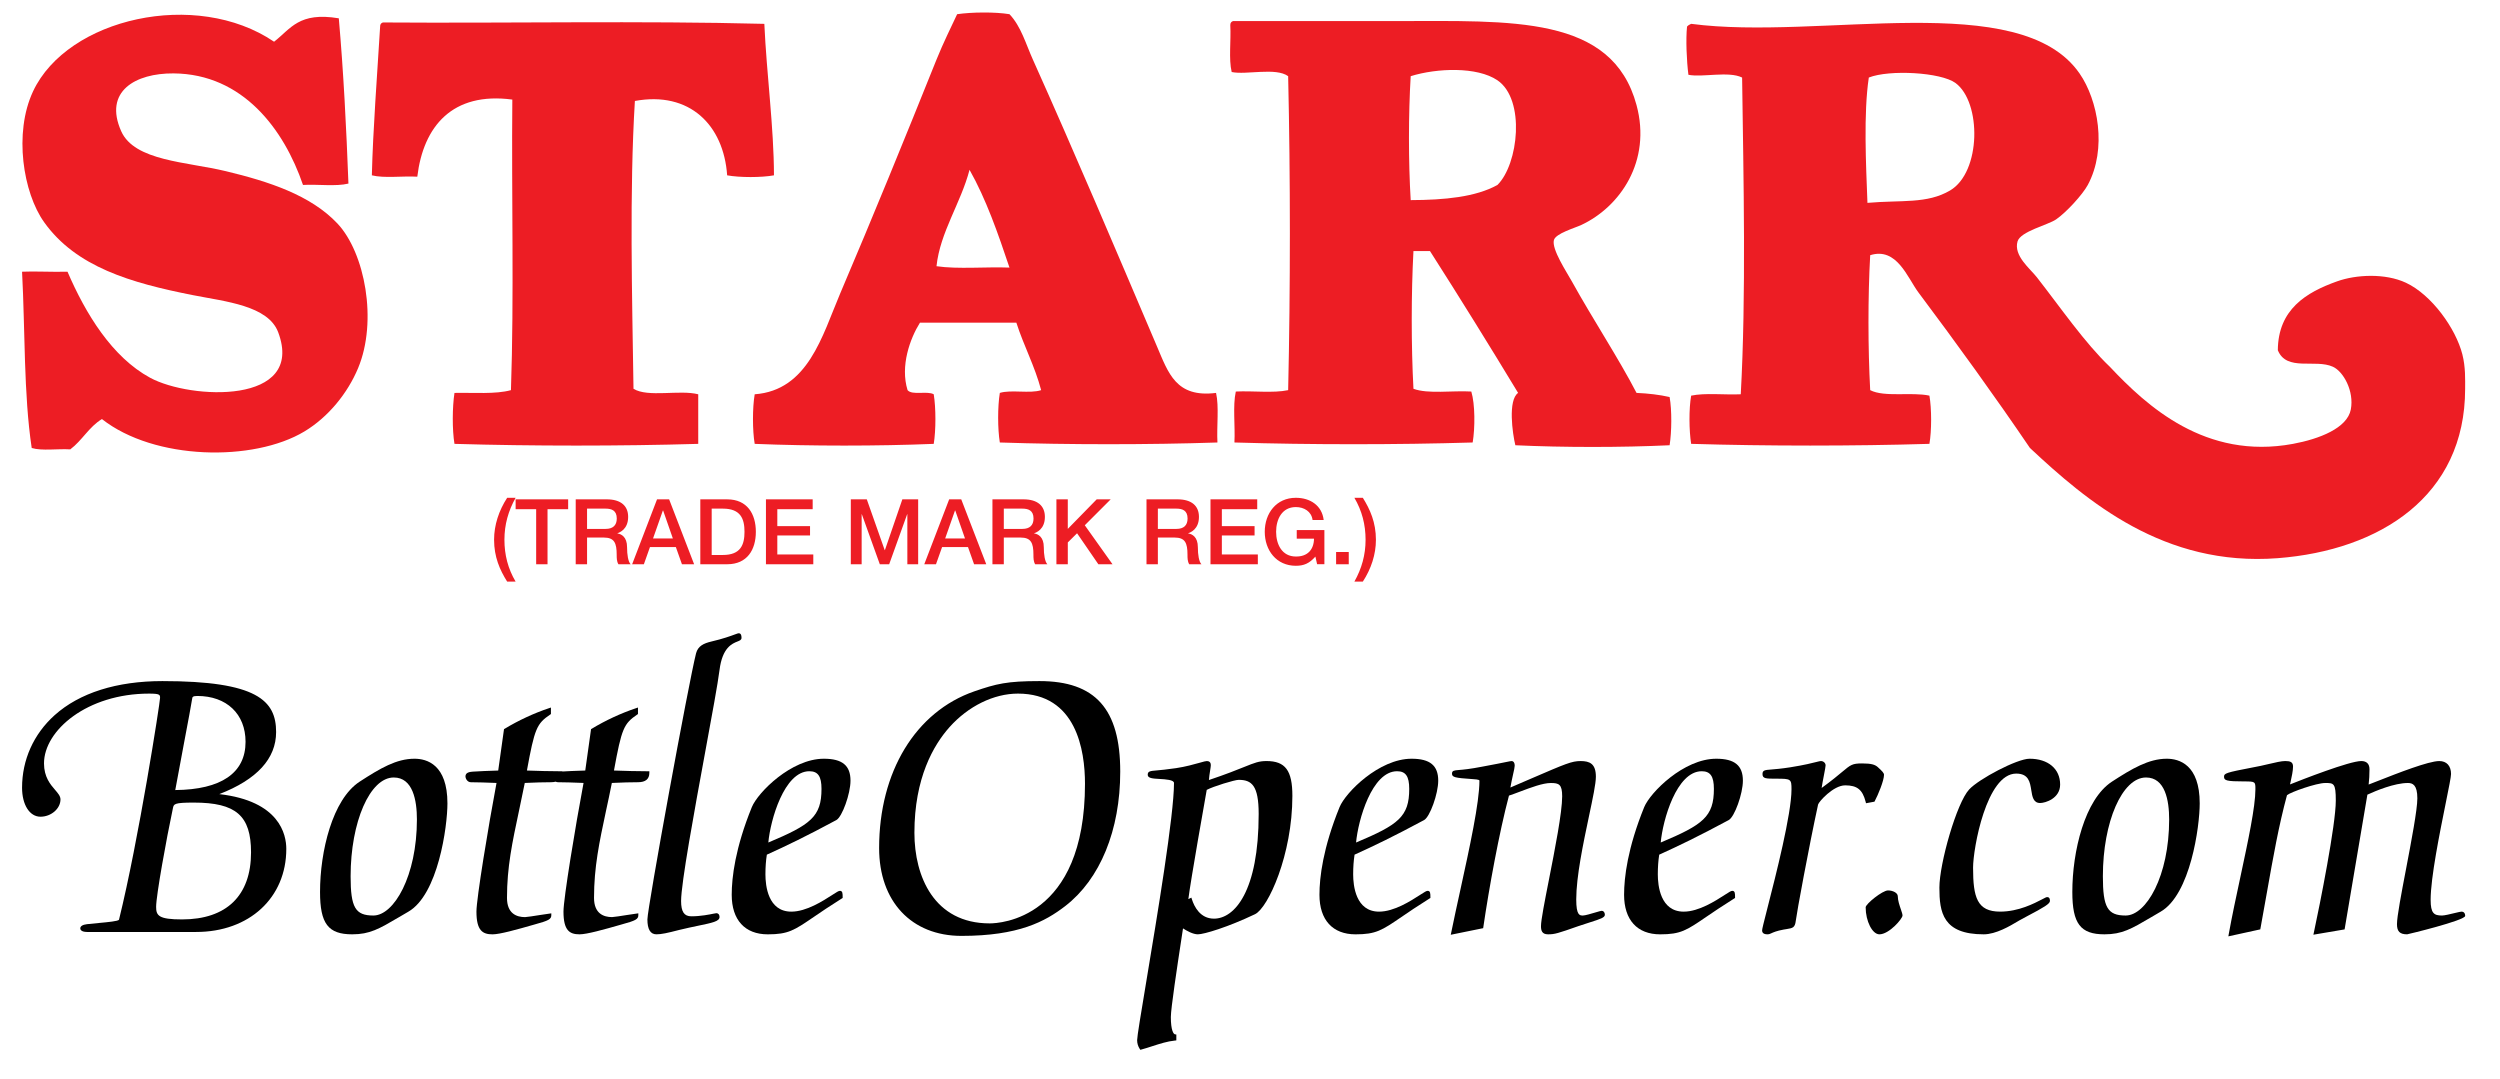 <?xml version="1.0" encoding="utf-8"?>
<!-- Generator: Adobe Illustrator 15.0.0, SVG Export Plug-In . SVG Version: 6.00 Build 0)  -->
<!DOCTYPE svg PUBLIC "-//W3C//DTD SVG 1.1//EN" "http://www.w3.org/Graphics/SVG/1.1/DTD/svg11.dtd">
<svg version="1.1" id="Layer_1" xmlns="http://www.w3.org/2000/svg" xmlns:xlink="http://www.w3.org/1999/xlink" x="0px" y="0px"
	 width="200px" height="86.334px" viewBox="0 0 200 86.334" enable-background="new 0 0 200 86.334" xml:space="preserve">
<g>
	<path fill="#ED1D24" d="M30.63,1.797C40.765,1.871,51.195,1.65,61.147,1.908c0.184,4.039,0.762,8.271,0.771,12.118
		c-1.005,0.184-2.741,0.184-3.746,0c-0.28-4.026-3.007-6.753-7.381-5.949c-0.441,7.198-0.221,15.644-0.111,23.026
		c1.157,0.715,3.691,0.055,5.179,0.44v3.966c-6.243,0.184-13.259,0.184-19.501,0c-0.188-1.119-0.173-2.955,0-4.076
		c1.547-0.033,3.278,0.12,4.518-0.221c0.257-7.527,0.037-15.533,0.11-23.246c-4.788-0.638-7.12,2.131-7.602,6.169
		c-1.18-0.069-2.635,0.139-3.636-0.109c0.088-3.658,0.427-8.02,0.662-11.899C30.405,1.939,30.493,1.843,30.63,1.797"/>
	<path fill="#ED1D24" d="M21.926,3.338c1.346-1.046,1.984-2.405,5.178-1.873c0.377,4.288,0.602,8.727,0.771,13.221
		c-1,0.248-2.456,0.042-3.635,0.11c-1.52-4.448-4.814-8.883-10.356-8.924C10.854,5.85,8.265,7.291,9.697,10.5
		c1.065,2.387,5.233,2.438,8.374,3.195c3.437,0.827,6.779,1.913,8.924,4.186c2.198,2.337,3.227,7.796,1.653,11.568
		c-0.827,1.984-2.365,3.908-4.298,5.069c-4.067,2.446-11.995,2.313-16.196-0.993c-1.032,0.621-1.587,1.718-2.533,2.425
		c-1.001-0.064-2.268,0.138-3.084-0.111c-0.648-4.31-0.523-9.391-0.772-14.102c0.933-0.05,2.388,0.033,3.636,0
		c1.446,3.361,3.562,6.831,6.61,8.484c3.223,1.748,12.422,2.189,10.246-3.636c-0.803-2.148-4.232-2.46-6.831-2.975
		c-4.967-0.982-9.341-2.249-11.898-5.839c-1.676-2.35-2.446-7.129-0.882-10.466C5.391,1.452,15.692-0.894,21.926,3.338"/>
	<path fill="#ED1D24" d="M74.92,21.297c1.729,0.252,3.924,0.037,5.838,0.11c-0.922-2.75-1.869-5.477-3.195-7.822
		C76.861,16.262,75.209,18.57,74.92,21.297 M97.284,31.433c0.252,1.105,0.041,2.677,0.111,3.966c-5.547,0.184-11.863,0.184-17.409,0
		c-0.178-1.093-0.178-2.874,0-3.966c0.896-0.28,2.42,0.074,3.306-0.221c-0.514-1.946-1.387-3.535-1.983-5.398h-7.712
		c-0.789,1.258-1.593,3.457-0.992,5.398c0.373,0.436,1.575,0.037,2.094,0.331c0.178,1.093,0.178,2.874,0,3.966
		c-4.517,0.184-9.806,0.184-14.323,0c-0.184-1.074-0.184-2.891,0-3.966c4.273-0.316,5.403-4.687,6.83-8.043
		c2.654-6.229,5.15-12.344,7.713-18.729c0.522-1.307,1.266-2.804,1.652-3.635c1.152-0.169,3.034-0.192,4.187,0
		c0.926,0.969,1.309,2.383,1.874,3.635c3.354,7.475,6.545,15.007,9.915,22.917C93.469,29.85,94.08,31.837,97.284,31.433"/>
	<path fill="#ED1D24" d="M156.006,15.238c2.498-1.474,2.516-7.056,0.44-8.594c-1.177-0.868-5.308-1.088-6.941-0.441
		c-0.43,2.875-0.224,6.968-0.109,10.026C152.121,15.99,154.16,16.325,156.006,15.238 M135.293,1.907
		C145.59,3.27,161.61-0.98,166.362,5.873c1.478,2.134,2.216,6.027,0.661,8.924c-0.413,0.767-1.717,2.194-2.534,2.754
		c-0.651,0.45-2.852,0.956-3.086,1.763c-0.329,1.148,1.006,2.176,1.543,2.864c1.892,2.42,3.842,5.262,5.84,7.162
		c2.947,3.131,7.647,7.469,14.652,6.169c2.103-0.39,4.347-1.257,4.628-2.754c0.275-1.469-0.593-3.034-1.433-3.415
		c-1.41-0.643-3.71,0.404-4.407-1.323c0.023-3.272,2.267-4.627,4.737-5.508c1.533-0.551,3.856-0.661,5.509,0.11
		c2.07,0.968,3.994,3.671,4.517,5.729c0.262,1.023,0.222,2.034,0.222,2.754c0,8.602-6.831,12.921-14.984,13.552
		c-9.108,0.701-15.264-4.55-19.831-8.815c-2.791-4.113-5.863-8.363-8.925-12.449c-0.876-1.175-1.725-3.645-3.855-2.974
		c-0.188,3.346-0.18,7.45,0,10.796c1.139,0.588,3.323,0.129,4.738,0.44c0.182,1.039,0.182,2.82,0,3.856
		c-6.101,0.184-12.964,0.184-19.061,0c-0.169-1.051-0.188-2.809,0-3.856c1.12-0.238,2.667-0.05,3.968-0.11
		c0.435-7.909,0.22-17.141,0.108-25.339c-1.083-0.533-3.184,0.009-4.296-0.22c-0.144-1.129-0.216-2.836-0.11-3.856
		C135.045,2.027,135.165,1.961,135.293,1.907"/>
	<path fill="#ED1D24" d="M119.796,14.797c1.681-1.662,2.254-6.835,0-8.373c-1.621-1.102-4.83-0.986-6.94-0.33
		c-0.185,3.053-0.185,6.862,0,9.916C115.563,16,118.047,15.766,119.796,14.797 M98.643,1.686h13c9.296,0,17.335-0.496,19.279,6.721
		c1.214,4.495-1.325,8.138-4.406,9.585c-0.551,0.257-2.056,0.684-2.203,1.211c-0.2,0.726,1.028,2.571,1.434,3.306
		c1.642,2.97,3.736,6.146,5.176,8.924c0.951,0.041,1.838,0.146,2.646,0.33c0.188,1.046,0.168,2.805,0,3.857
		c-3.858,0.182-8.484,0.182-12.341,0c-0.229-0.938-0.605-3.609,0.221-4.187c-2.313-3.82-4.659-7.606-7.051-11.348h-1.322
		c-0.183,3.416-0.183,7.598,0,11.018c1.181,0.436,3.104,0.128,4.628,0.22c0.308,1.019,0.303,2.915,0.11,4.076
		c-6.098,0.185-12.964,0.185-19.06,0c0.069-1.326-0.143-2.933,0.11-4.076c1.363-0.069,3.006,0.143,4.188-0.111
		c0.183-8.115,0.183-17.001,0-25.118c-0.989-0.721-3.348-0.083-4.518-0.332c-0.249-1.037-0.042-2.529-0.111-3.746
		C98.418,1.828,98.505,1.732,98.643,1.686"/>
	<path fill="#ED1D24" d="M108.351,39.824c0.609,1.04,0.895,2.145,0.895,3.36c0,1.214-0.314,2.313-0.895,3.344h0.676
		c0.662-1.011,1.047-2.174,1.047-3.344c0-1.39-0.466-2.429-1.047-3.36H108.351z M106.888,45.14h1.012v-0.981h-1.012V45.14z
		 M105.951,42.406h-2.212v0.69h1.382c-0.014,0.881-0.524,1.44-1.454,1.426c-1.113,0-1.578-0.982-1.578-1.978
		c0-0.997,0.465-1.978,1.578-1.978c0.655,0,1.25,0.349,1.338,1.032h0.889c-0.14-1.171-1.093-1.774-2.227-1.774
		c-1.556,0-2.487,1.237-2.487,2.72s0.932,2.719,2.487,2.719c0.633,0,1.076-0.181,1.564-0.734l0.138,0.61h0.582V42.406z
		 M96.838,45.14h3.789v-0.785h-2.879v-1.519h2.618v-0.743h-2.618v-1.359h2.83v-0.786h-3.739V45.14z M91.72,45.14h0.909v-2.136h1.338
		c0.835,0,1.032,0.421,1.032,1.374c0,0.254,0,0.538,0.139,0.762h0.974c-0.196-0.21-0.284-0.762-0.284-1.366
		c0-0.822-0.458-1.055-0.771-1.098V42.66c0.167-0.058,0.859-0.312,0.859-1.309c0-0.88-0.583-1.404-1.717-1.404H91.72V45.14z
		 M92.629,40.69h1.476c0.473,0,0.901,0.13,0.901,0.793c0,0.545-0.312,0.829-0.887,0.829h-1.49V40.69z M84.514,45.14h0.91v-1.745
		l0.741-0.734l1.703,2.479h1.133l-2.218-3.119l2.072-2.073h-1.12l-2.312,2.364v-2.364h-0.91V45.14z M79.395,45.14h0.91v-2.136h1.337
		c0.836,0,1.033,0.421,1.033,1.374c0,0.254,0,0.538,0.137,0.762h0.975c-0.196-0.21-0.283-0.762-0.283-1.366
		c0-0.822-0.458-1.055-0.771-1.098V42.66c0.167-0.058,0.858-0.312,0.858-1.309c0-0.88-0.582-1.404-1.717-1.404h-2.479V45.14z
		 M80.305,40.69h1.476c0.472,0,0.901,0.13,0.901,0.793c0,0.545-0.313,0.829-0.887,0.829h-1.49V40.69z M73.942,45.14h0.937
		l0.488-1.374h2.073l0.486,1.374H78.9l-2-5.192h-0.967L73.942,45.14z M76.399,40.842h0.015h0.007l0.778,2.233h-1.585L76.399,40.842z
		 M68.066,45.14h0.866v-4.006h0.013l1.44,4.006h0.749l1.44-4.006h0.014v4.006h0.865v-5.192h-1.266l-1.396,4.065h-0.014l-1.433-4.065
		h-1.279V45.14z M61.275,45.14h3.789v-0.785h-2.879v-1.519h2.618v-0.743h-2.618v-1.359h2.829v-0.786h-3.738V45.14z M56.025,45.14
		h2.152c1.6,0,2.291-1.163,2.291-2.595s-0.691-2.597-2.291-2.597h-2.152V45.14z M56.935,40.69h0.894
		c1.425,0,1.731,0.814,1.731,1.854s-0.307,1.854-1.731,1.854h-0.894V40.69z M50.572,45.14h0.938l0.487-1.374h2.072l0.487,1.374
		h0.974l-1.999-5.192h-0.968L50.572,45.14z M53.029,40.842h0.015h0.007l0.777,2.233h-1.584L53.029,40.842z M46.056,45.14h0.909
		v-2.136h1.338c0.836,0,1.032,0.421,1.032,1.374c0,0.254,0,0.538,0.139,0.762h0.975c-0.197-0.21-0.284-0.762-0.284-1.366
		c0-0.822-0.458-1.055-0.771-1.098V42.66c0.167-0.058,0.858-0.312,0.858-1.309c0-0.88-0.582-1.404-1.716-1.404h-2.479V45.14z
		 M46.964,40.69h1.477c0.473,0,0.901,0.13,0.901,0.793c0,0.545-0.313,0.829-0.887,0.829h-1.491V40.69z M41.249,40.734h1.644v4.406
		h0.909v-4.406h1.65v-0.786h-4.202V40.734z M41.249,46.529c-0.61-1.031-0.895-2.138-0.895-3.352c0-1.215,0.313-2.313,0.895-3.353
		h-0.676c-0.662,1.018-1.047,2.182-1.047,3.353c0,1.388,0.465,2.428,1.047,3.352H41.249z"/>
	<path d="M33.161,60.698c-1.447,0-2.734,0.761-4.396,1.839c-2.173,1.426-3.162,5.574-3.162,8.822c0,2.531,0.648,3.387,2.57,3.387
		c1.413,0,2.147-0.432,3.758-1.379c0.224-0.131,0.465-0.273,0.727-0.426c2.394-1.367,3.137-6.832,3.137-8.67
		C35.795,61.162,34.146,60.698,33.161,60.698 M29.869,73.242c-1.446,0-1.82-0.643-1.82-3.137c0-4.359,1.549-7.906,3.451-7.906
		c1.531,0,1.853,1.828,1.853,3.357C33.352,70.086,31.516,73.242,29.869,73.242"/>
	<path d="M48.948,62.637l0.236-0.01c0.639-0.027,1.19-0.049,1.856-0.049c0.603,0,0.908-0.252,0.908-0.752v-0.125h-0.125
		c-0.892,0-1.812-0.029-2.706-0.059c0.614-3.363,0.784-3.75,1.866-4.481l0.055-0.038v-0.521l-0.164,0.056
		c-1.192,0.398-2.449,0.981-3.538,1.644l-0.052,0.029l-0.463,3.312l-0.467,0.016c-0.418,0.014-0.757,0.025-1.37,0.061v-0.018h-0.125
		c-0.892,0-1.812-0.029-2.706-0.059c0.614-3.362,0.784-3.75,1.866-4.481l0.055-0.038v-0.521l-0.164,0.056
		c-1.19,0.396-2.445,0.98-3.539,1.644l-0.05,0.029l-0.464,3.312l-0.467,0.016c-0.467,0.016-0.836,0.027-1.601,0.074
		c-0.193,0.02-0.552,0.055-0.552,0.375c0,0.168,0.146,0.471,0.438,0.471c0.419,0,1.359,0.027,2.046,0.057
		c-0.656,3.484-1.606,9.252-1.606,10.293c0,1.516,0.492,1.818,1.286,1.818c0.578,0,1.918-0.373,3.357-0.787
		c1.145-0.312,1.347-0.424,1.347-0.748v-0.145l-0.141,0.021c-0.172,0.021-0.454,0.064-0.753,0.111
		c-0.479,0.076-1.077,0.17-1.207,0.17c-0.659,0-1.445-0.268-1.445-1.539c0-2.459,0.423-4.441,0.958-6.953
		c0.15-0.701,0.307-1.443,0.465-2.24l0.235-0.01c0.639-0.027,1.189-0.049,1.856-0.049c0.146,0,0.273-0.016,0.383-0.045
		c0.053,0.027,0.114,0.045,0.182,0.045c0.419,0,1.357,0.027,2.046,0.057c-0.657,3.486-1.606,9.254-1.606,10.293
		c0,1.516,0.492,1.818,1.285,1.818c0.578,0,1.918-0.373,3.357-0.787c1.145-0.312,1.346-0.424,1.346-0.748v-0.145l-0.141,0.021
		c-0.172,0.021-0.454,0.064-0.753,0.111c-0.48,0.076-1.077,0.17-1.207,0.17c-0.658,0-1.443-0.268-1.443-1.539
		c0-2.457,0.421-4.439,0.956-6.947C48.632,64.178,48.789,63.436,48.948,62.637"/>
	<path d="M162.365,60.698c-1.007,0-4.069,1.63-4.827,2.453c-1.008,1.074-2.387,5.938-2.387,7.863c0,1.967,0.271,3.732,3.542,3.732
		c0.986,0,2.11-0.67,2.716-1.031l0.142-0.084c0.143-0.084,0.382-0.209,0.654-0.354c1.32-0.693,1.79-0.977,1.79-1.197
		c0-0.084,0-0.312-0.219-0.312c-0.071,0-0.156,0.043-0.413,0.18c-0.608,0.316-1.872,0.982-3.352,0.982
		c-1.841,0-2.165-1.133-2.165-3.514c0-1.545,1.071-7.529,3.452-7.529c0.995,0,1.103,0.68,1.206,1.338
		c0.078,0.5,0.16,1.016,0.707,1.016c0.41,0,1.6-0.363,1.6-1.475C164.812,61.508,163.851,60.698,162.365,60.698"/>
	<path d="M173.343,60.698c-1.446,0-2.79,0.796-4.396,1.839c-2.172,1.426-3.161,5.572-3.161,8.822c0,2.531,0.647,3.387,2.57,3.387
		c1.411,0,2.146-0.43,3.754-1.377c0.225-0.133,0.468-0.273,0.73-0.428c2.394-1.365,3.137-6.832,3.137-8.67
		C175.977,61.162,174.326,60.698,173.343,60.698 M170.051,73.242c-1.447,0-1.821-0.643-1.821-3.137c0-4.359,1.548-7.906,3.451-7.906
		c1.529,0,1.852,1.828,1.852,3.357C173.532,70.086,171.697,73.242,170.051,73.242"/>
	<path d="M17.545,63.529c3.016-1.17,4.544-2.84,4.544-4.967c0-2.516-1.521-4.075-9.096-4.075c-3.654,0-6.636,0.944-8.624,2.729
		c-1.68,1.51-2.604,3.569-2.604,5.801c0,1.365,0.606,2.32,1.474,2.32c0.852,0,1.599-0.646,1.599-1.381
		c0-0.264-0.189-0.484-0.43-0.764C4.032,62.758,3.52,62.16,3.52,61.072c0-2.641,3.452-5.583,8.407-5.583
		c0.878,0,0.878,0.097,0.878,0.347c0,0.344-1.712,11.381-3.286,17.745c-0.086,0.117-0.874,0.189-1.566,0.254
		c-0.311,0.029-0.647,0.061-0.997,0.1c-0.344,0.037-0.544,0.168-0.533,0.346c0.002,0.066,0.053,0.277,0.547,0.277h8.72
		c4.248,0,7.214-2.732,7.214-6.646C22.905,66.762,22.372,64.084,17.545,63.529 M14.021,63.205c0.159-0.889,0.427-2.304,0.681-3.657
		c0.329-1.741,0.639-3.387,0.674-3.665c0.015-0.106,0.029-0.206,0.409-0.206c2.344,0,3.859,1.44,3.859,3.67
		C19.644,61.838,17.701,63.17,14.021,63.205 M15.502,64.207c3.382,0,4.581,1.045,4.581,3.986c0,3.457-1.96,5.361-5.521,5.361
		c-1.876,0-2.072-0.307-2.072-1.004c0-0.9,0.816-5.418,1.346-7.906C13.906,64.318,13.93,64.207,15.502,64.207"/>
	<path d="M196.931,72.93c-0.075,0-0.242,0.039-0.554,0.113c-0.349,0.086-0.823,0.199-1.014,0.199c-0.643,0-0.912-0.174-0.912-1.256
		c0-1.768,0.729-5.365,1.209-7.744c0.246-1.215,0.423-2.092,0.423-2.322c0-0.648-0.351-1.036-0.941-1.036
		c-0.861,0-3.308,0.961-4.924,1.596c-0.274,0.107-0.521,0.203-0.727,0.283c0.044-0.365,0.068-0.789,0.068-1.221
		c0-0.43-0.229-0.659-0.658-0.659c-0.947,0-4.753,1.493-5.701,1.87c0.016-0.066,0.031-0.137,0.049-0.211
		c0.086-0.393,0.193-0.879,0.193-1.219c0-0.367-0.229-0.44-0.627-0.44c-0.303,0-0.785,0.113-1.346,0.245
		c-0.402,0.094-0.82,0.193-1.219,0.26c-2.198,0.42-2.328,0.479-2.328,0.75c0,0.299,0.188,0.375,1.6,0.375
		c0.91,0,0.91,0.023,0.91,0.629c0,1.408-0.584,4.131-1.202,7.018c-0.332,1.547-0.675,3.146-0.93,4.564l-0.032,0.184l2.553-0.559
		l0.016-0.082c0.182-0.986,0.349-1.932,0.51-2.844c0.511-2.883,0.951-5.375,1.611-7.809c0.291-0.248,2.357-0.975,3.057-0.975
		c0.686,0,0.848,0,0.848,1.412c0,1.939-1.265,8.268-1.753,10.543l-0.04,0.182l2.497-0.424l1.823-10.779
		c0.656-0.303,2.163-0.934,3.243-0.934c0.373,0,0.754,0.145,0.754,1.225c0,0.912-0.479,3.426-0.902,5.643
		c-0.375,1.961-0.728,3.814-0.728,4.424c0,0.586,0.228,0.814,0.813,0.814c0.049,0,4.643-1.109,4.643-1.475
		C197.213,73.02,197.066,72.93,196.931,72.93"/>
	<path d="M101.322,60.884c-0.613,0-0.949,0.137-1.767,0.465c-0.577,0.234-1.438,0.58-2.842,1.053
		c0.016-0.25,0.059-0.523,0.096-0.752c0.032-0.199,0.057-0.355,0.057-0.453c0-0.195-0.118-0.313-0.313-0.313
		c-0.096,0-0.257,0.044-0.582,0.137c-0.443,0.125-1.112,0.314-1.883,0.43c-0.733,0.109-1.223,0.152-1.546,0.182
		c-0.528,0.045-0.724,0.062-0.724,0.35c0,0.279,0.398,0.303,0.95,0.334c0.486,0.027,1.152,0.068,1.152,0.324
		c0,2.576-1.336,10.594-2.22,15.9c-0.424,2.541-0.729,4.379-0.729,4.674c0,0.25,0.072,0.492,0.208,0.697l0.051,0.074l0.087-0.025
		c0.292-0.08,0.58-0.172,0.867-0.266c0.618-0.199,1.204-0.389,1.81-0.451l0.113-0.012v-0.471l-0.108-0.016
		c-0.122-0.018-0.331-0.328-0.331-1.381c0-0.688,0.518-4.098,0.828-6.137c0.054-0.361,0.104-0.688,0.145-0.957
		c0.3,0.197,0.795,0.475,1.191,0.475c0.49,0,2.399-0.574,4.572-1.611c1.048-0.51,2.987-4.754,2.987-9.461
		C103.391,61.641,102.829,60.884,101.322,60.884 M100.694,65.119c0,6.182-1.927,8.373-3.577,8.373c-1.103,0-1.579-0.967-1.763-1.543
		l-0.045-0.139l-0.241,0.119c0.187-1.514,1.339-8,1.47-8.738c0.519-0.279,2.233-0.803,2.554-0.803
		C100.131,62.389,100.694,62.824,100.694,65.119"/>
	<path d="M113.928,65.605c0.464-0.252,1.13-2.107,1.13-3.152c0-1.213-0.657-1.755-2.132-1.755c-2.596,0-5.276,2.689-5.762,3.873
		c-1.328,3.271-1.608,5.617-1.608,7.01c0,2.014,1.053,3.166,2.885,3.166c1.642,0,2.113-0.322,3.677-1.389
		c0.571-0.391,1.283-0.875,2.254-1.484l0.06-0.037v-0.068c0-0.279,0-0.502-0.218-0.502c-0.102,0-0.237,0.086-0.618,0.33
		c-0.72,0.467-2.06,1.334-3.272,1.334c-1.869,0-2.071-2.086-2.071-2.98c0-0.576,0.037-1.092,0.112-1.578
		C109.934,67.664,111.49,66.916,113.928,65.605 M112.738,63.111c0,2.227-0.867,2.867-4.252,4.291c0.16-1.793,1.266-5.703,3.28-5.703
		C112.457,61.699,112.738,62.107,112.738,63.111"/>
	<path d="M138.298,65.605c0.466-0.252,1.133-2.107,1.133-3.152c0-1.213-0.658-1.755-2.133-1.755c-2.593,0-5.276,2.689-5.763,3.873
		c-1.328,3.273-1.608,5.619-1.608,7.01c0,2.014,1.052,3.166,2.886,3.166c1.642,0,2.113-0.322,3.678-1.391
		c0.571-0.389,1.283-0.873,2.254-1.482l0.059-0.037v-0.068c0-0.279,0-0.502-0.22-0.502c-0.101,0-0.236,0.086-0.615,0.33
		c-0.72,0.465-2.061,1.334-3.273,1.334c-1.87,0-2.071-2.086-2.071-2.98c0-0.576,0.037-1.092,0.112-1.578
		C134.307,67.662,135.863,66.916,138.298,65.605 M136.138,61.699c0.692,0,0.973,0.408,0.973,1.412c0,2.227-0.867,2.867-4.253,4.291
		C133.018,65.609,134.124,61.699,136.138,61.699"/>
	<path d="M57.563,53.592c0.225-1.793,1.014-2.105,1.438-2.273c0.171-0.067,0.319-0.126,0.319-0.284c0-0.102,0-0.374-0.219-0.374
		c-0.048,0-0.107,0.021-0.303,0.092c-0.335,0.124-0.959,0.353-1.891,0.57c-0.623,0.148-1.068,0.364-1.221,0.937
		c-0.581,2.266-3.894,20.375-3.894,21.295c0,0.791,0.242,1.191,0.721,1.191c0.4,0,0.865-0.102,1.817-0.348
		c0.551-0.137,1.056-0.24,1.503-0.334c1.151-0.238,1.729-0.357,1.729-0.697c0-0.23-0.135-0.312-0.25-0.312
		c-0.033,0-0.078,0.008-0.216,0.037c-0.336,0.068-1.036,0.213-1.792,0.213c-0.572,0-0.817-0.365-0.817-1.225
		c0-1.424,1.064-7.217,1.92-11.873C56.958,57.225,57.431,54.649,57.563,53.592"/>
	<path d="M66.908,65.605c0.465-0.252,1.132-2.107,1.132-3.152c0-1.213-0.657-1.755-2.132-1.755c-2.597,0-5.277,2.689-5.762,3.873
		c-1.329,3.271-1.609,5.617-1.609,7.01c0,2.014,1.053,3.166,2.885,3.166c1.641,0,2.114-0.322,3.677-1.389
		c0.572-0.391,1.283-0.875,2.254-1.484l0.059-0.037v-0.068c0-0.279,0-0.502-0.218-0.502c-0.102,0-0.238,0.086-0.617,0.33
		c-0.721,0.467-2.061,1.334-3.272,1.334c-1.869,0-2.071-2.086-2.071-2.98c0-0.578,0.037-1.094,0.113-1.578
		C62.911,67.666,64.465,66.92,66.908,65.605 M65.72,63.111c0,2.227-0.867,2.867-4.253,4.291c0.161-1.793,1.269-5.703,3.28-5.703
		C65.438,61.699,65.72,62.107,65.72,63.111"/>
	<path d="M128.139,72.865c-0.061,0-0.181,0.035-0.507,0.131c-0.328,0.098-0.825,0.246-0.999,0.246c-0.25,0-0.534,0-0.534-1.285
		c0-1.836,0.566-4.508,1.018-6.654c0.31-1.461,0.553-2.613,0.553-3.164c0-1.041-0.489-1.254-1.224-1.254
		c-0.705,0-1.195,0.213-3.92,1.387c-0.487,0.211-1.049,0.455-1.695,0.73c0.055-0.334,0.139-0.703,0.206-1.012
		c0.089-0.393,0.139-0.619,0.139-0.73c0-0.348-0.192-0.375-0.251-0.375c-0.054,0-0.155,0.021-0.458,0.082
		c-0.338,0.069-0.91,0.186-1.856,0.36c-1.012,0.199-1.581,0.248-1.922,0.275c-0.354,0.029-0.529,0.045-0.529,0.287
		c0,0.287,0.211,0.344,1.623,0.438c0.572,0.031,0.572,0.096,0.572,0.127c0,1.756-0.782,5.328-1.537,8.783
		c-0.262,1.197-0.51,2.326-0.719,3.361l-0.039,0.184l2.507-0.51l0.086-0.016l0.013-0.086c0.455-3.111,1.264-7.559,2.051-10.521
		c0.259-0.084,0.565-0.199,0.89-0.322c0.852-0.322,1.815-0.686,2.456-0.686c0.647,0,0.911,0.096,0.911,1.066
		c0,1.289-0.586,4.266-1.057,6.658c-0.342,1.738-0.638,3.242-0.638,3.723c0,0.342,0.068,0.658,0.564,0.658
		c0.532,0,0.776-0.074,2.455-0.666c0.332-0.113,0.636-0.209,0.898-0.293c0.845-0.27,1.193-0.383,1.193-0.607
		C128.389,72.973,128.264,72.865,128.139,72.865"/>
	<path d="M151.824,71.705c0-0.281-0.404-0.471-0.783-0.471c-0.447,0-1.788,1.084-1.788,1.35c0,1.111,0.534,2.162,1.099,2.162
		c0.78,0,1.849-1.248,1.849-1.504c0-0.105-0.054-0.266-0.13-0.49C151.962,72.432,151.824,72.031,151.824,71.705"/>
	<path d="M149.958,64.133l0.027-0.055c0.259-0.482,0.736-1.629,0.736-2.096c0-0.129-0.125-0.281-0.516-0.629
		c-0.213-0.178-0.482-0.279-1.241-0.279c-0.78,0-0.916,0.113-1.569,0.66c-0.34,0.285-0.84,0.703-1.664,1.303
		c0.039-0.271,0.115-0.67,0.181-1.008c0.087-0.451,0.136-0.713,0.136-0.801c0-0.186-0.172-0.344-0.375-0.344
		c-0.067,0-0.158,0.024-0.339,0.069c-0.333,0.085-0.954,0.246-2.127,0.433c-0.731,0.113-1.209,0.15-1.525,0.176
		C141.199,61.6,141,61.615,141,61.92c0,0.375,0.262,0.375,1.128,0.375c1.148,0,1.192,0.031,1.192,0.848
		c0,1.975-1.251,6.869-1.925,9.5c-0.296,1.16-0.427,1.678-0.427,1.791c0,0.312,0.329,0.312,0.469,0.312
		c0.082,0,0.156-0.035,0.258-0.08c0.162-0.074,0.435-0.199,0.989-0.299c0.092-0.016,0.174-0.029,0.248-0.041
		c0.484-0.078,0.664-0.109,0.73-0.662c0.063-0.568,1.049-5.924,1.785-9.303c0.05-0.217,1.216-1.533,2.169-1.533
		c0.956,0,1.385,0.344,1.636,1.318l0.028,0.113L149.958,64.133z"/>
	<path d="M83.159,54.487c-2.604,0-3.452,0.214-5.216,0.822c-4.695,1.629-7.613,6.433-7.613,12.539c0,4.268,2.587,7.023,6.587,7.023
		c4.569,0,6.686-1.143,8.294-2.379c2.802-2.158,4.408-6.08,4.408-10.762C89.62,56.721,87.628,54.487,83.159,54.487 M86.799,62.703
		c0,10.854-6.842,11.168-7.623,11.168c-4.44,0-6.023-3.744-6.023-7.248c0-4.383,1.527-7.015,2.807-8.451
		c1.498-1.68,3.545-2.684,5.475-2.684C86.102,55.489,86.799,60.009,86.799,62.703"/>
</g>
</svg>
